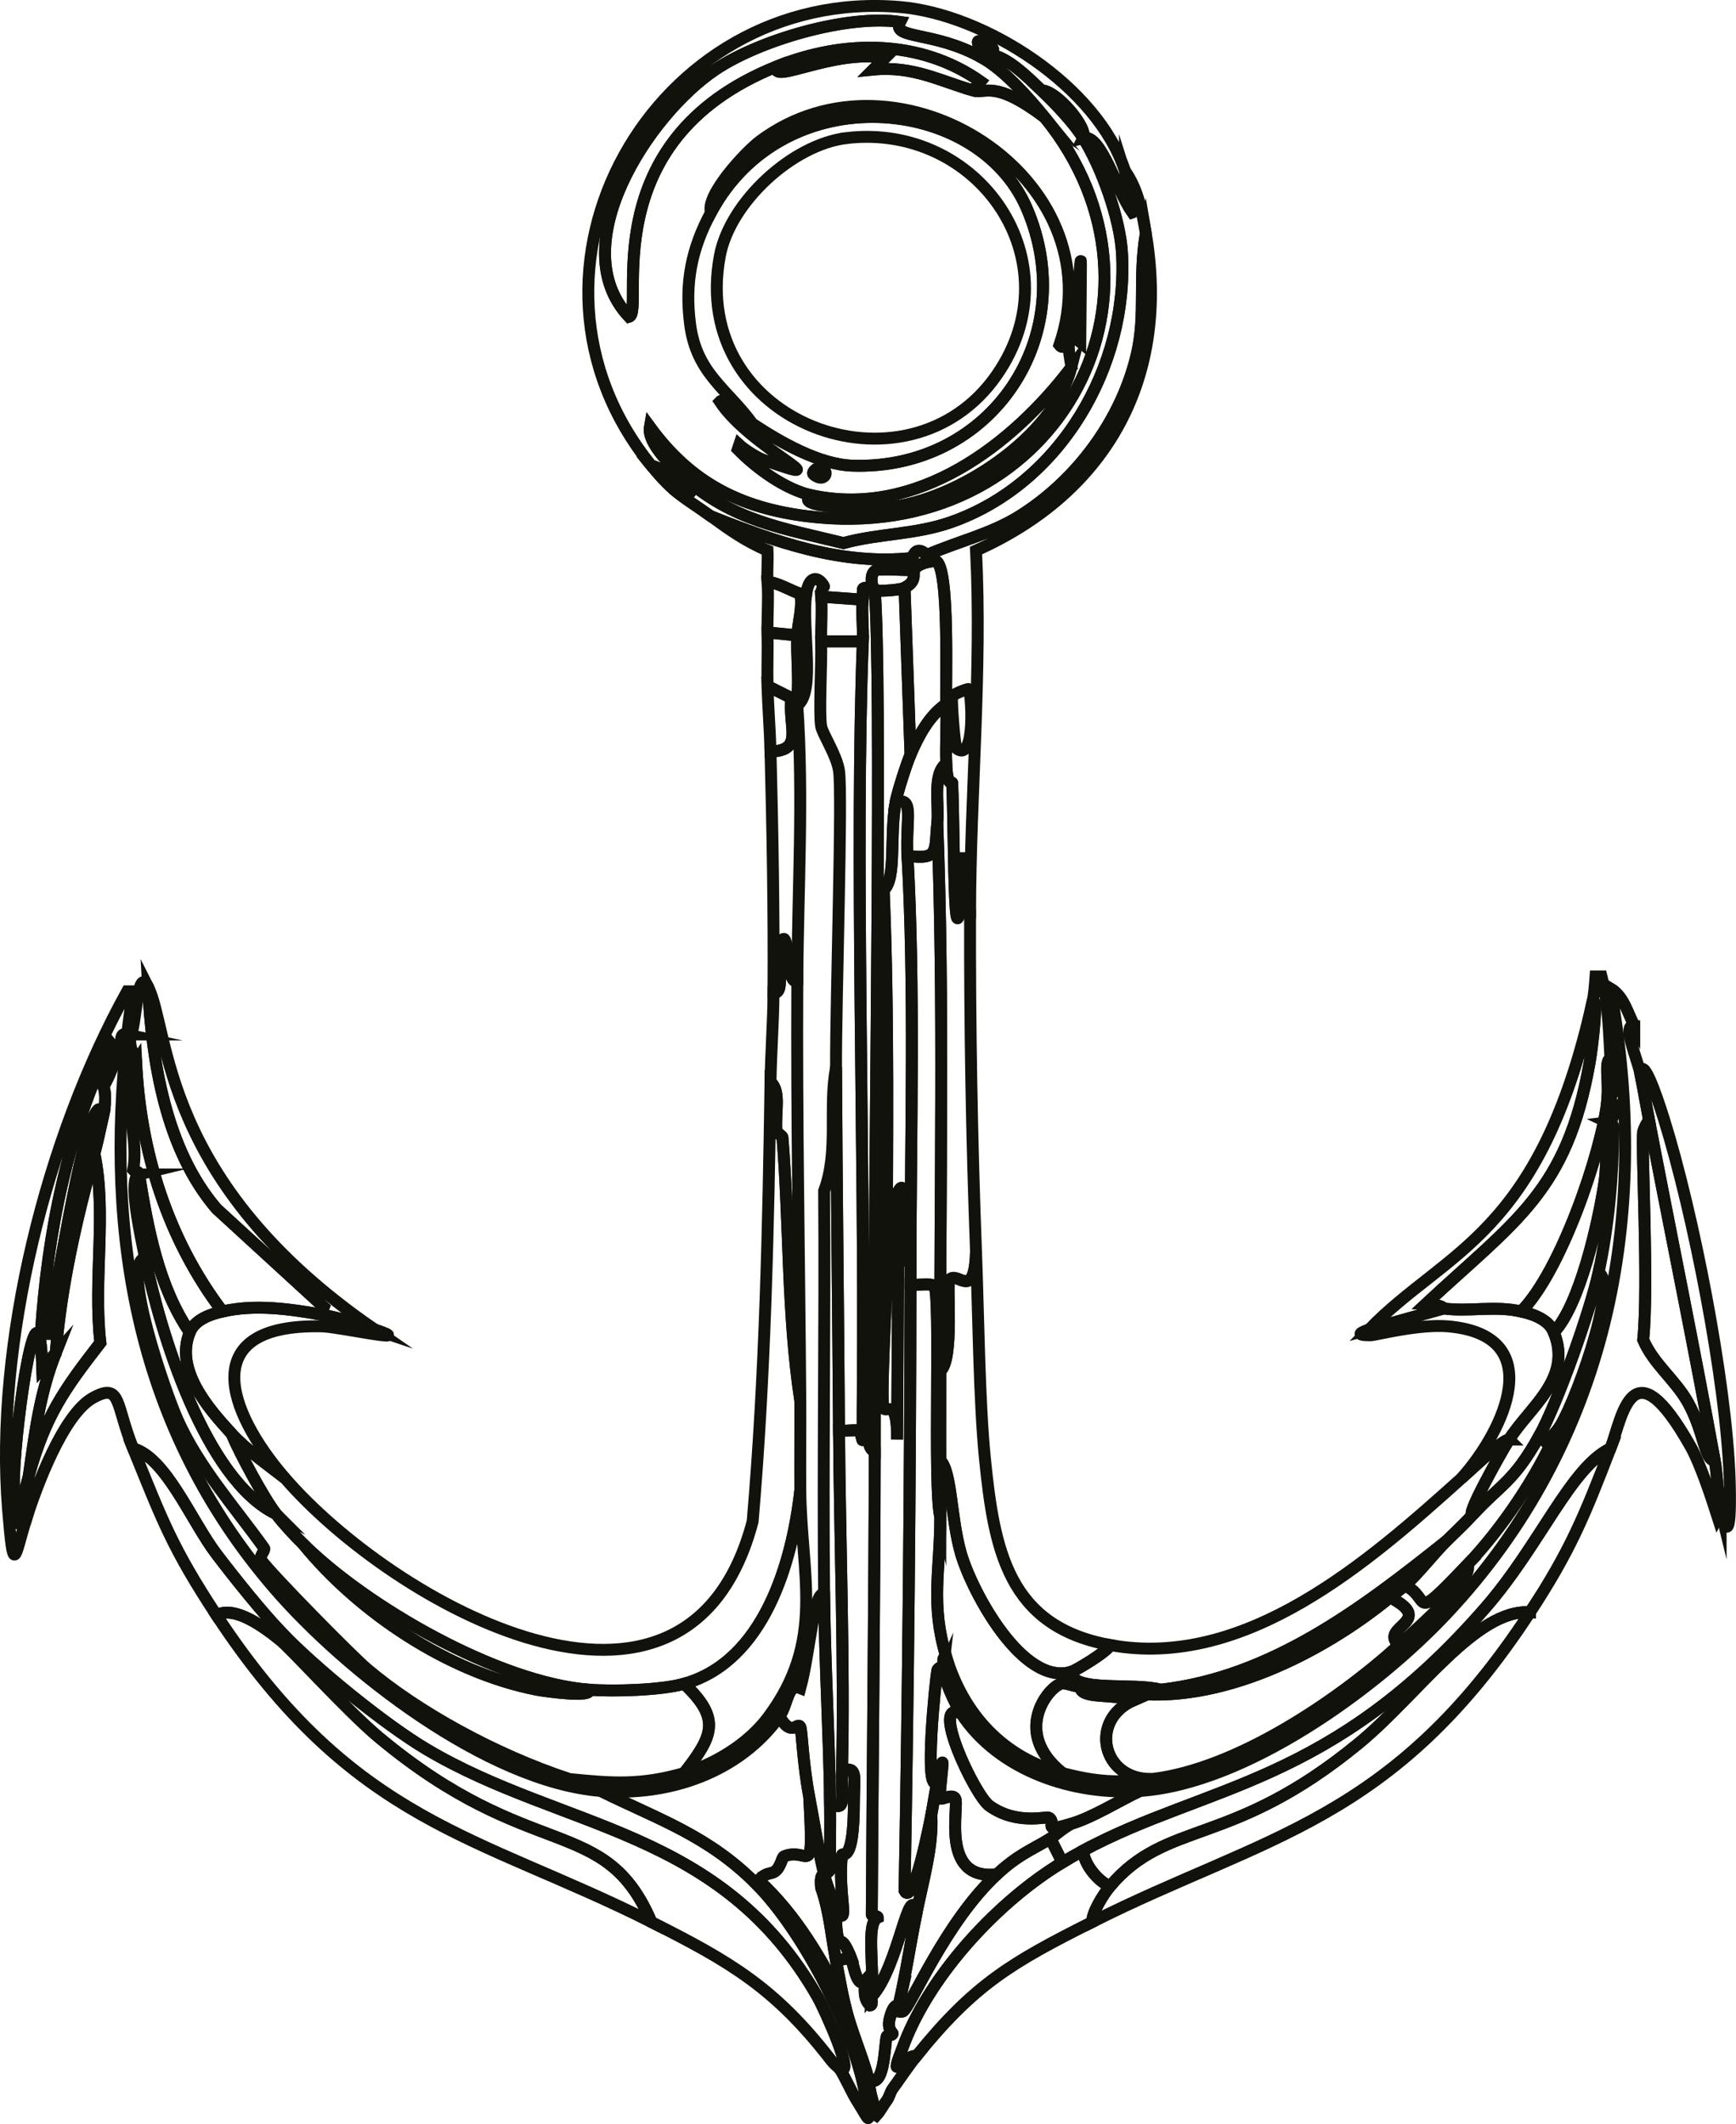 <?xml version="1.0" encoding="UTF-8"?> <svg xmlns="http://www.w3.org/2000/svg" id="Calque_2" data-name="Calque 2" viewBox="0 0 291.43 356.63"><defs><style> .cls-1 { fill: none; stroke: #12120d; stroke-miterlimit: 10; stroke-width: 2px; } </style></defs><g id="Calque_1-2" data-name="Calque 1"><g id="Objet_génératif" data-name="Objet génératif"><g><g><path class="cls-1" d="M21.35,173.68c-3.86,34.07,1.83,66.31,24.5,92.75,12.08,14.1,35.99,32.71,55,34.25,9.85,4.84,18.02,7.52,26,15.5,8.01,8.01,16.73,24.95,18.5,36,.81,5.08.66,3.92-1.5.5-.92-1.46-2.13-4.29-3-5.5,3.06,2.15-2.58-10.12-3.5-11.75-16.22-28.58-42.75-28.1-65.75-41.75-7.04-4.18-18.54-13.54-24.25-19.5-3.41-3.56-7.95-9.24-11-13.25-4.23-5.57-8.46-16.19-14-17.75-3-7.4-1.95-11.14-6.75-8.5-5.01,2.76-9.57,15.1-11.25,20.5-.43.05-.46-.12-.5-.5-.1-.83.77-5.36,1-7,2.78-9.96,5.85-14.32,12-22.25-1.22-10.56,1.1-21.71-1-31.75.58-2.13,1.01-4.34,1.5-6.5.26-1.15.53-3.6,0-4.75,1.06-1.72,1.74-3.88,2.5-5.75.86-2.11.07-3.31,1.5-3Z"></path><path class="cls-1" d="M134.35,235.18c.03,4.99-.04,10.01,0,15-1.35,12.17-6.11,28.72-19.5,32.5-3.84,1.09-11.94,1.32-16,1-15.2-1.2-37.26-13.85-48-24.5-1.52-1.5-3.2-3.3-4.5-5-2.09-2.72-5.99-9.98-7.5-13.5,2.44,2.67,6.13,5.27,9,7.5,18.03,20.84,67.49,49.03,78.5,7.25,2.11-24.54,2.63-49.11,3-73.75,1.8,1.46.71,5.26,1,8.25.02.22.98.79,1,1,1.2,14.69.76,29.62,3,44.25Z"></path><path class="cls-1" d="M46.35,254.18c1.3,1.7,2.98,3.5,4.5,5,9.39,11.53,24.43,21.6,39.25,24.5,1.45.28,9.55,1.4,8.75,0,4.06.32,12.16.09,16-1,6.23,5.9,4.87,8.75,0,15-7.17,2.05-11.84,1.75-19.25,1-12.59-4.13-25.6-11.39-34-18.5-2.56-2.17-16.01-15.83-17.75-18.25-.44-.61.75-1.65.5-2-4.99-6.97-10.9-13.53-14.5-21.5-2.01-4.44-9.64-26.39-5.5-27.25,2.55,12.48,10.03,37.2,22,43Z"></path><path class="cls-1" d="M274.35,172.18c-2.12-.31.48,5.47,1,8,.54,2.63.99,5.36,1.5,8-.32.05-.99,1.65-1,1.75-.34,2.84.94,25.8,0,35,1.73,4.07,5.36,6.69,7.5,10.5,2.71,4.83,2.84,9.9,4.5,9.75.5,2.73.57,6.78,1,8.5l-.5,1c-1.06-3.32-2.91-8.91-4.5-11.75-9.94-17.69-11.48-4.99-13.5.25-6.68,3.19-11.81,16.2-21,26.75-25.97,29.83-46.79,29.63-67.5,40.75-1.14.61-2.39,1.33-3.5,2l-2-4c.23-.13,2.09-1.79,3.5-2.5,3.57-1.05,8.02-3.85,11.5-5.5,17.74-1.21,39.64-17.12,51.5-29.75,27.04-28.79,34.48-66.55,27.5-105,2.3,1.37,2.87,4.13,4,6.25Z"></path><path class="cls-1" d="M140.85,347.18c-.06-.09-.57-.3-1.5-1.5-9.28-11.97-16.85-16.38-30-23-7.8-18.3-20.08-9.6-45.75-31-5.36-4.47-14.73-14.92-16.75-16.5l.5-1c5.71,5.96,17.21,15.32,24.25,19.5,23,13.65,49.53,13.17,65.75,41.75.92,1.63,6.56,13.9,3.5,11.75Z"></path><path class="cls-1" d="M234.85,276.18c-10.44,9.45-27.38,20.87-41.5,22.5-8.39.21-10.6-9.97-3-13.25-3.94-1.1-9-.16-9-2.25,2.68.16,5.16,1,8,1,15.19,2.12,32.5-6.57,44-16,7.91,4.07-2.01,4.95,1.5,8Z"></path><path class="cls-1" d="M46.85,275.18c2.02,1.58,11.39,12.03,16.75,16.5,25.67,21.4,37.95,12.7,45.75,31-29.09-14.64-49.92-16.44-73-51.5,3.01-1.72,7.96,2.01,10.5,4Z"></path><path class="cls-1" d="M256.85,270.68c-23.06,35.28-44.54,37.43-73.5,52-.04-1.64,2.01-4.83,3-6,9.6-11.31,20.25-6.34,41.75-24,9.85-8.09,19.67-22.62,28.75-22Z"></path><path class="cls-1" d="M253.35,241.68c-1.64,2.61-7.74,13.59-6,12.5-1.39,1.5-3.03,3.06-4.5,4.5-14.15,11.29-29.37,22.89-48,25-4.46-1.24-15.08.52-15-3,.67-.2,6.1-3.39,6.5-4.5,22.74,4.16,43.39-13.95,59-28,2.97-2.67,6.97-6.5,8-6.5Z"></path><path class="cls-1" d="M270.35,243.18c-4.37,11.34-6.7,17.1-13.5,27.5-9.08-.62-18.9,13.91-28.75,22-21.5,17.66-32.15,12.69-41.75,24-2.1-.83-4.46-3.85-4.5-6,20.71-11.12,41.53-10.92,67.5-40.75,9.19-10.55,14.32-23.56,21-26.75Z"></path><path class="cls-1" d="M135.85,301.68c.8,14.68-.02,8.2-4.25,10-.32.14-.56,1.85-1.5,2.5-.79.55-1.41.05-2.75,1.5-.02.03-.56-.11-.5.5-7.98-7.98-16.15-10.66-26-15.5,11.39.92,23.2-3.07,30-12.5,2.07,3.61,3.02.82,3.5,1.75.27.53.42,6.08,1.5,11.75Z"></path><path class="cls-1" d="M24.85,165.68c.65,12.56,2.97,27.3,11.5,37.25l18,16.5-.5,1.25c-5.35-.93-11.04-1.74-16.5-.5-9.21-12.16-13.81-26.84-14.5-42-.08-1.84-1.1-1-1-4.25,1.05-1.12,1.06-12.07,3-8.25Z"></path><path class="cls-1" d="M270.35,177.68c-1.04.5-.26,3.74-.5,6.5-.01.17.02.34,0,.5-1.02,8.95-7.85,28.83-14.5,35.5-4.46-1.01-8.7.08-13-.5-.15-.02.2-.53-3-.75,15.13-14.09,23.67-18.85,27.5-40.5.45-2.55,1.51-11.26.5-10.25.27-1.21.41-2.97.5-4.25h1c1.14,4.56,1.24,9.11,1.5,13.75Z"></path><path class="cls-1" d="M114.85,297.68c4.87-6.25,6.23-9.1,0-15,13.39-3.78,18.15-20.33,19.5-32.5.12,14.25,4.32,25.23-5.5,38.25-3.25,4.31-8.86,7.78-14,9.25Z"></path><path class="cls-1" d="M21.35,173.68c-1.43-.31-.64.89-1.5,3l-1.25-1.5c-7.25,14.95-10.6,31.56-11.75,48.75h1c1.6-6.35,5.63-34.17,8.5-37.5.59-.69.29.79,1,.75-.49,2.16-.92,4.37-1.5,6.5-3.01,11.02-5.58,22.1-6.5,33.5l-2.25,2.5c-.55-17.29-4.43,7.9-4.75,18.25-.1,3.25.18,10.7,1.5,6.75.04.38.07.55.5.5-1.9,6.11-2.05,9.94-3-1.75-2.26-27.81,6.49-62.66,20-87h1c-.39,2.39-.72,4.8-1,7.25Z"></path><path class="cls-1" d="M255.35,220.18c2.05.46,4.63,1.35,5.5,3.5,3.16,7.76-4,12.45-7.5,18-1.03,0-5.03,3.83-8,6.5,7.27-8.12,14.63-24.02-2.25-25.5-4.95-.43-12.17,1.49-13,1.5-3.61.02-.37-.88-.25-1l12.5-3.5c4.3.58,8.54-.51,13,.5Z"></path><path class="cls-1" d="M53.85,220.68c2.89.5,6.22,1.56,9,2.5,7.67,2.59-5.95-.43-8.75-.5-21.18-.5-16.09,14.13-6.25,25.5-2.87-2.23-6.56-4.83-9-7.5-3.95-4.33-9.53-10.69-7-17,.86-2.14,3.46-3.04,5.5-3.5,5.46-1.24,11.15-.43,16.5.5Z"></path><path class="cls-1" d="M181.35,283.18c0,2.09,5.06,1.15,9,2.25-7.6,3.28-5.39,13.46,3,13.25-5.86.68-9.28.49-15-1-8.52-6.83-2.38-14.4-.25-15,.86-.24,1.81.41,3.25.5Z"></path><path class="cls-1" d="M242.35,219.68l-12.5,3.5c12.95-13.34,28.65-15.57,37.5-55,1.01-1.01-.05,7.7-.5,10.25-3.83,21.65-12.37,26.41-27.5,40.5,3.2.22,2.85.73,3,.75Z"></path><path class="cls-1" d="M62.85,223.18c-2.78-.94-6.11-2-9-2.5l.5-1.25-18-16.5c-8.53-9.95-10.85-24.69-11.5-37.25,3.71,7.32,1.84,32.66,38,57.5Z"></path><path class="cls-1" d="M47.35,274.18l-.5,1c-2.54-1.99-7.49-5.72-10.5-4-7.41-11.26-9.1-15.91-14-28,5.54,1.56,9.77,12.18,14,17.75,3.05,4.01,7.59,9.69,11,13.25Z"></path><path class="cls-1" d="M270.85,189.68c-.1,8.05-.8,16.15-2.5,24-1.36,6.32-6.87,21.89-10,27.5-4.24,7.6-6.41,8.03-11,13-1.74,1.09,4.36-9.89,6-12.5,3.5-5.55,10.66-10.24,7.5-18,4.36-4.55,7.53-18.66,8.5-25.25.61-4.13-.11-9.31,1.5-8.75Z"></path><path class="cls-1" d="M22.85,178.18c.69,15.16,5.29,29.84,14.5,42-2.04.46-4.64,1.36-5.5,3.5-5.24-7.68-7.03-17.4-8.5-26.5-.12-.77-.64-.31-1-.75,1.16-6.21-2.6-13.58.5-18.25Z"></path><path class="cls-1" d="M23.35,197.18c1.47,9.1,3.26,18.82,8.5,26.5-2.53,6.31,3.05,12.67,7,17,1.51,3.52,5.41,10.78,7.5,13.5-11.97-5.8-19.45-30.52-22-43-.83-4.08-2.91-13.53-1-14Z"></path><path class="cls-1" d="M270.85,189.68c-1.61-.56-.89,4.62-1.5,8.75-.97,6.59-4.14,20.7-8.5,25.25-.87-2.15-3.45-3.04-5.5-3.5,6.65-6.67,13.48-26.55,14.5-35.5,1.6-.22,1.47,3.56,0,3.75.85.41,1.01.11,1,1.25Z"></path><path class="cls-1" d="M246.35,262.68c-9.77,10.23-5.92,5.65-10.5,3.5,2.16-1.88,4.83-5.37,7-7.5,1.47-1.44,3.11-3,4.5-4.5,4.59-4.97,6.76-5.4,11-13,1.17-.39,1.04,1.08,1.25,1,.12-.05,1.43-1.64,1.75-2-3.3,7.68-9.26,16.48-15,22.5Z"></path><path class="cls-1" d="M261.35,240.18c-.32.36-1.63,1.95-1.75,2-.21.08-.08-1.39-1.25-1,3.13-5.61,8.64-21.18,10-27.5,3.52,1.49-4.42,23.54-7,26.5Z"></path><path class="cls-1" d="M234.85,276.18c-3.51-3.05,6.41-3.93-1.5-8,.82-.67,1.72-1.32,2.5-2,4.58,2.15.73,6.73,10.5-3.5,1.29,2.08-7.65,10.02-11.5,13.5Z"></path><path class="cls-1" d="M269.85,184.18c.24-2.76-.54-6,.5-6.5.09,1.68,1.7,6.17-.5,6.5Z"></path><path class="cls-1" d="M4.85,247.68c1.06-7.53,1.88-13.9,4.5-20.5.92-11.4,3.49-22.48,6.5-33.5,2.1,10.04-.22,21.19,1,31.75-6.15,7.93-9.22,12.29-12,22.25Z"></path><path class="cls-1" d="M19.85,176.68c-.76,1.87-1.44,4.03-2.5,5.75.53,1.15.26,3.6,0,4.75-.71.04-.41-1.44-1-.75-2.87,3.33-6.9,31.15-8.5,37.5h-1c1.15-17.19,4.5-33.8,11.75-48.75l1.25,1.5Z"></path><path class="cls-1" d="M9.35,227.18c-2.62,6.6-3.44,12.97-4.5,20.5-.23,1.64-1.1,6.17-1,7-1.32,3.95-1.6-3.5-1.5-6.75.32-10.35,4.2-35.54,4.75-18.25l2.25-2.5Z"></path><path class="cls-1" d="M141.85,336.68c1.01,4.22,2.86,8.31,4,12.5.11.42.03,1.33.5,3h-1c-1.77-11.05-10.49-27.99-18.5-36-.06-.61.48-.47.5-.5,6.35,5.81,10.72,13.41,14.5,21Z"></path><path class="cls-1" d="M98.85,283.68c.8,1.4-7.3.28-8.75,0-14.82-2.9-29.86-12.97-39.25-24.5,10.74,10.65,32.8,23.3,48,24.5Z"></path><path class="cls-1" d="M288.85,253.68c-.43-1.72-.5-5.77-1-8.5-3.46-19.02-7.36-38-11-57-.51-2.64-.96-5.37-1.5-8,.43-2.81,2.53,3.04,4,7.75,4.89,15.69,10.4,43.77,11,60,.09,2.33.4,13.37-1.5,5.75Z"></path><path class="cls-1" d="M287.85,245.18c-1.66.15-1.79-4.92-4.5-9.75-2.14-3.81-5.77-6.43-7.5-10.5.94-9.2-.34-32.16,0-35,.01-.1.68-1.7,1-1.75,3.64,19,7.54,37.98,11,57Z"></path><path class="cls-1" d="M242.85,258.68c-2.17,2.13-4.84,5.62-7,7.5-.78.68-1.68,1.33-2.5,2-11.5,9.43-28.81,18.12-44,16,1.84,0,3.68-.29,5.5-.5,18.63-2.11,33.85-13.71,48-25Z"></path><path class="cls-1" d="M138.35,314.68c0,.12-.77-.32-.5,2.25,1.4,3.95,1.71,8.17,2.5,12.25.42,2.16,1.03,5.53,1.5,7.5-3.78-7.59-8.15-15.19-14.5-21,1.34-1.45,1.96-.95,2.75-1.5.94-.65,1.18-2.36,1.5-2.5,4.23-1.8,5.05,4.68,4.25-10,.82,4.29,1.5,8.76,2.5,13Z"></path></g><g><path class="cls-1" d="M188.85,28.68c2.19,3.1,2.88,6.85,3.5,10.5-1.3,7.75.07,13.48-1.5,20.25-2.57,11.08-10.13,21.25-19.75,27.25-4.79,2.99-10.41,4.27-15.5,6.5-2-1.86-2.32.48-2.5.5-11.78,1.28-23.04-2.74-33.75-7-4.44-3.2-6.06-3.65-10-8.5,3.64.76,8.85,8.3,5.5,2,8.16,7.28,16.65,8.52,26.75,11,5.98-1.64,11.94-1.39,18-3.5,18.46-6.43,29.87-26.23,28.75-45.25-.34-5.73-3.41-14.33-6.5-19.25,2.99-.76,5.57,8.72,8.25,12.5.34-.11-1.1-6.55-1.25-7Z"></path><path class="cls-1" d="M174.85,15.18c2.28,2.18,5.35,5.38,7,8,3.09,4.92,6.16,13.52,6.5,19.25,1.12,19.02-10.29,38.82-28.75,45.25-6.06,2.11-12.02,1.86-18,3.5-10.1-2.48-18.59-3.72-26.75-11-2.07-1.85-6.23-5.82-5.75-8.5,6.78,9.27,15.05,13.6,26.5,15,41.26,5.06,64.28-36.93,39.75-67-2.79-3.42-6.75-7.89-10.5-10,.6-1-2.64-4.26,1.25-2,1.7.99-.7,1.05,0,1.5,2.89.19,6.57,3.92,8.75,6Z"></path><path class="cls-1" d="M164.85,9.68c3.75,2.11,7.71,6.58,10.5,10-8.52-6.37-9.75-3.86-12-4.5l1.25-1.5c-10.17-7.14-22.97-7.04-34.25-2.5-31.27,12.59-21.96,41.22-24.75,42-11.16-11.89,3.21-33.92,14.5-41.5,7.36-4.94,22.08-9.28,31-8-1.52,2.97,5.67,1.46,13.75,6Z"></path><path class="cls-1" d="M163.35,15.18c-5.49-1.55-10.02-4.15-16.75-3.5l2-2c-8.99-1.39-19.17,4.59-18.25,1.5,11.28-4.54,24.08-4.64,34.25,2.5l-1.25,1.5Z"></path><g><path class="cls-1" d="M188.85,28.68c.15.45,1.59,6.89,1.25,7-2.68-3.78-5.26-13.26-8.25-12.5.84-1.67-4.46-8-7-8-2.18-2.08-5.86-5.81-8.75-6-.7-.45,1.7-.51,0-1.5-3.89-2.26-.65,1-1.25,2-8.08-4.54-15.27-3.03-13.75-6-8.92-1.28-23.64,3.06-31,8-11.29,7.58-25.66,29.61-14.5,41.5,2.79-.78-6.52-29.41,24.75-42-.92,3.09,9.26-2.89,18.25-1.5l-2,2c6.73-.65,11.26,1.95,16.75,3.5,2.25.64,3.48-1.87,12,4.5,24.53,30.07,1.51,72.06-39.75,67-11.45-1.4-19.72-5.73-26.5-15-.48,2.68,3.68,6.65,5.75,8.5,3.35,6.3-1.86-1.24-5.5-2-26.63-32.73.54-80.51,41.75-77,14.34,1.22,33.19,13.41,37.75,27.5Z"></path><path class="cls-1" d="M136.35,83.18c17.59,3.73,33.53-8.38,43.5-21.5-2.95,11.71-19.24,22.34-30.75,23.5-3.93.39-16.59.03-12.75-2Z"></path><path class="cls-1" d="M181.85,23.18c-1.65-2.62-4.72-5.82-7-8,2.54,0,7.84,6.33,7,8Z"></path><g><path class="cls-1" d="M126.35,71.18c-4.26-5.87-9.44-8.48-10.5-16.75-.9-6.97.24-12.68,3.5-18.75,12.24-22.82,44.82-19.69,53-.75,9.25,21.43-5.96,44.03-29.25,43.25-5.59-.19-12.04-3.9-16.75-7Z"></path><path class="cls-1" d="M142.1,23.18c22.19-2.64,38.4,20.75,25.25,39.75-14.99,21.66-51.81,8.19-46.5-20,1.7-9.02,12.19-18.67,21.25-19.75Z"></path></g><g><path class="cls-1" d="M179.85,61.68c-9.97,13.12-25.91,25.23-43.5,21.5-4.46-.95-9.37-4.54-12.5-7.75l.25-.75c.86.8,3.02,2.15,4,2.5,14.2,5.07-2.01-1.84-7.25-9.75.73-.79,2.51,1.78,5.5,3.75,4.71,3.1,11.16,6.81,16.75,7,23.29.78,38.5-21.82,29.25-43.25-8.18-18.94-40.76-22.07-53,.75-.94-2.94,5.87-10.22,8.25-12,23.18-17.28,59.87,6.24,50.25,34.25.35.45.63.4,1,0,2.81-3,2.75-30.01,2.5-.5-3.21-2.67-1.41,3.88-1.5,4.25Z"></path><path class="cls-1" d="M137.1,78.68c2.46-.41,1.67,2.72-.5,1-.43-.34.37-.98.5-1Z"></path></g></g></g><g><path class="cls-1" d="M144.85,107.68c-1.35,34.52.32,86.55,0,124.5-.12,14.41.23,8.45-.75,8-.44-.2-2.21.13-3.25,0-.14-20.32-.4-40.6-.5-61-.05-11.06,1.1-45.56.5-49.75-.38-2.66-2.79-6.22-3-7.5-.38-2.31.09-10.08,0-14.25h7Z"></path><path class="cls-1" d="M186.35,276.18c-.4,1.11-5.83,4.3-6.5,4.5-8.15,2.45-16.61-13.34-18.5-19.75-1.75-5.95-1.56-13.86-3.5-15.75-.03-4.96.02-10.02,0-15,2.32-1.86,1.04-14.6,1.5-15.25,1.3-1.83,4.22,3.83,4.5-4.75.4,10.36.53,25.13,1.5,34.75,1.53,15.2,3.84,28.11,21,31.25Z"></path><path class="cls-1" d="M157.85,254.68c0,9.07-1.69,14.54,1,23.5-.89,0-.32,1.15-.5,1.5-.03.06-.93.35-1,.75-.3,1.69-2.32,20.97,0,18.75-.41,1.86-.64,3.65-1,5.5-.23,1.16-3,15.58-4.5,12.75.63-33.9.94-67.84,1-101.75.87.16,3.59-.33,4,.25,1.13,1.6-.25,33.67,1,38.75Z"></path><path class="cls-1" d="M162.85,153.18c-.05,18.88.28,38.13,1,57-.28,8.58-3.2,2.92-4.5,4.75-.46.65.82,13.39-1.5,15.25-.09-30.66.67-61.35-.5-92,.32-3.13-.86-8.17,1.5-10,.15,4.05.99,3.06,1,3.25.43,9.93.13,38.15,2.25,11.75l.75,10Z"></path><path class="cls-1" d="M179.85,280.68c-.08,3.52,10.54,1.76,15,3-1.82.21-3.66.5-5.5.5-2.84,0-5.32-.84-8-1-1.44-.09-2.39-.74-3.25-.5-2.13.6-8.27,8.17.25,15-9.86-2.56-16.58-9.78-19.5-19.5-2.69-8.96-1.01-14.43-1-23.5,0-3.17.02-6.34,0-9.5,1.94,1.89,1.75,9.8,3.5,15.75,1.89,6.41,10.35,22.2,18.5,19.75Z"></path><path class="cls-1" d="M186.35,316.68c-.99,1.17-3.04,4.36-3,6-13.47,6.77-19.8,10.46-29.5,22.5-2.2-.36-5.06,5.61-2-2.25,4.56-11.73,15.82-23.8,26.5-30.25,1.11-.67,2.36-1.39,3.5-2,.04,2.15,2.4,5.17,4.5,6Z"></path><path class="cls-1" d="M140.85,240.18c.12,17.9.94,39.75.5,57-.12,4.7.8,7.24-2,5.5-.15-11.65-.88-23.36-1-35-.23-22.57.17-45.17,0-67.75,2.51-6.69.69-13.86,2-20.75.1,20.4.36,40.68.5,61Z"></path><path class="cls-1" d="M161.35,287.68c-5.35-2.55,2.24,13.7,4.75,15.5,4.59,3.28,9.57,1.71,10,2,1.46.98-1.58,2.58,3.75,1-1.41.71-3.27,2.37-3.5,2.5-3.71,2.15-5.64,2.89-9,6-9.67,1.12-6.25-11.52-7-12.75-.52-.85-2.32.33-2.5,0-.39-.72,1.38-11.21-.5-2.75-2.32,2.22-.3-17.06,0-18.75.07-.4.97-.69,1-.75-.22,1.82,2.01,6.49,3,8Z"></path><path class="cls-1" d="M161.35,287.68c6.34,9.65,18.86,13.76,30,13-3.48,1.65-7.93,4.45-11.5,5.5-5.33,1.58-2.29-.02-3.75-1-.43-.29-5.41,1.28-10-2-2.51-1.8-10.1-18.05-4.75-15.5Z"></path><path class="cls-1" d="M135.35,99.68c-.82,5.74,1.61,16.53-1.5,18.75,1.05,15.45.09,30.8,0,46.25-2.13.98-1.26-10.88-3-5.75-.65,1.9,1.15,8.04-1,7.75.08-13.49-.15-27-.5-40.5,5.69-.18,2.93-4.11,3.5-9,0-.05.95.17,1-.25.32-2.96-.16-7.01,0-10.25.11-2.24.95-4.66.5-7,.26.07.68-.04,1,0Z"></path><path class="cls-1" d="M176.35,308.68l2,4c-10.68,6.45-21.94,18.52-26.5,30.25-3.06,7.86-.2,1.89,2,2.25-1.41,1.75-2.68,3.68-4,5.5-.42.58-.57,1.44-1,2-.64.83-1.04,1.73-1.75,2.5-1.28-.75-.48-2.04-.75-3-.47-1.67-.39-2.58-.5-3,2.69,1.51,2.61-5.75,3-7.25.11-.42.89-.09,1-.5.03-.12-.95-.69-.5-2.5.7-2.84,1.47-2.12,1.5-2.25l-.5.75c.22.33,1.03.37,1.25.25,1.24-.68,7.06-14.96,15.75-23,3.36-3.11,5.29-3.85,9-6Z"></path><path class="cls-1" d="M133.85,164.68c-.14,23.5.34,46.98.5,70.5-2.24-14.63-1.8-29.56-3-44.25-.02-.21-.98-.78-1-1-.29-2.99.8-6.79-1-8.25.07-5.01.47-9.97.5-15,2.15.29.35-5.85,1-7.75,1.74-5.13.87,6.73,3,5.75Z"></path><path class="cls-1" d="M138.35,267.68c.12,11.64.85,23.35,1,35,.05,3.74-.04,7.5,0,11.25-.58.79-1,.69-1,.75-1-4.24-1.68-8.71-2.5-13-1.08-5.67-1.23-11.22-1.5-11.75-.48-.93-1.43,1.86-3.5-1.75,1.47-2.04,1.33-5.63,3.5-4.75,1.62-5.96,2.29-16.71,4-15.75Z"></path><path class="cls-1" d="M144.85,100.68c-.26,1.64.09,4.78,0,7h-7c-.05-2.46.19-5.07,0-7.5l7,.5Z"></path><path class="cls-1" d="M133.85,106.68c-.16,3.24.32,7.29,0,10.25-.05.42-.99.2-1,.25l-4-2c-.07-2.99.06-6.01,0-9l5,.5Z"></path><path class="cls-1" d="M134.35,99.68c.45,2.34-.39,4.76-.5,7l-5-.5c-.06-2.81.19-5.71,0-8.5,1.88.17,4.09,1.6,5.5,2Z"></path><path class="cls-1" d="M132.85,117.18c-.57,4.89,2.19,8.82-3.5,9-.09-3.61-.41-7.34-.5-11l4,2Z"></path><path class="cls-1" d="M146.85,243.68c-.05,25.92-.36,51.84-.5,77.75,0,.37,1,.13,1,.5-2,.91-.59,8.09-1,13.25-.13.14.24,1.44-.25,1.5-1.16-.97-1.04-2.8-.75-4.25-1.48,1.72-2.02-2.55-2.5-3.75-1.53-3.87-1.84-2.29-2-2.75-.68-1.92-.43-5-.5-5.25,2.47,3.37.24-2.86,1-9.25.06-.5,1.99,1.74,2-9,0-4.18.71-5.84-2-5.25.44-17.25-.38-39.1-.5-57,1.04.13,2.81-.2,3.25,0,.98.45.63,6.41.75-8,2.67.79-.67,10.71,2,11.5Z"></path><path class="cls-1" d="M146.35,98.68c.42-.05.47.12.5.5,1.2,15.5.02,90.75,0,115,0,9.82.02,19.68,0,29.5-2.67-.79.67-10.71-2-11.5.32-37.95-1.35-89.98,0-124.5.09-2.22-.26-5.36,0-7,.09-.55-.06-1.18,0-1.75.13-.48,1.44-.15,1.5-.25Z"></path><path class="cls-1" d="M158.85,118.18c-2.9,2-4.63,5.32-6,8.5l-1-28c1.38-.72,1.71-1.45,1.5-3,.2-.02.59-1.26,3.75-1.5,2.35.9,1.62,20.74,1.75,24Z"></path><path class="cls-1" d="M158.85,128.18c-2.36,1.83-1.18,6.87-1.5,10-.48,4.62.39,6.24-5,5.5-.34-6.22,1.21-9.92-2-9,.29-1.65,1.85-6.49,2.5-8,1.37-3.18,3.1-6.5,6-8.5.14,3.32-.12,6.68,0,10Z"></path><g><path class="cls-1" d="M162.85,153.18l-.75-10c-2.12,26.4-1.82-1.82-2.25-11.75,0-.19-.85.8-1-3.25-.12-3.32.14-6.68,0-10-.13-3.26.6-23.1-1.75-24-3.16.24-3.55,1.48-3.75,1.5-1.21.13-4.53-.23-6.25,0-1.32.82-.49,2.53-.75,3-.06.1-1.37-.23-1.5.25-.06.57.09,1.2,0,1.75l-7-.5c-.12-1.54.55-1.67.5-1.75-1.07-1.84-2.57-1.74-3,1.25-.32-.04-.74.07-1,0-1.41-.4-3.62-1.83-5.5-2-.11-1.73.08-3.51,0-5.25-3.64-1.53-6.35-3.48-9.5-5.75,10.71,4.26,21.97,8.28,33.75,7,.18-.02.5-2.36,2.5-.5,5.09-2.23,10.71-3.51,15.5-6.5,9.62-6,17.18-16.17,19.75-27.25,1.57-6.77.2-12.5,1.5-20.25,4.07,23.99-6.25,43.32-28.5,53.25,1.01,20.23-.95,40.56-1,60.75Z"></path><path class="cls-1" d="M162.6,115.68c.49.34,1.29,12.46-2,10-.35-.26-.94-8.35-.75-8.75.2-.43,2.63-1.34,2.75-1.25Z"></path></g><path class="cls-1" d="M153.35,95.68c.21,1.55-.12,2.28-1.5,3-.77.4-3.74.55-5,.5-.03-.38-.08-.55-.5-.5.26-.47-.57-2.18.75-3,1.72-.23,5.04.13,6.25,0Z"></path><path class="cls-1" d="M157.85,230.18c.02,4.98-.03,10.04,0,15,.02,3.16,0,6.33,0,9.5-1.25-5.08.13-37.15-1-38.75-.41-.58-3.13-.09-4-.25,0-1.16,0-2.34,0-3.5.03-22.75.74-45.79-.5-68.5,5.39.74,4.52-.88,5-5.5,1.17,30.65.41,61.34.5,92Z"></path><path class="cls-1" d="M152.85,212.18c0,1.16,0,2.34,0,3.5-.06,33.91-.37,67.85-1,101.75,1.5,2.83,4.27-11.59,4.5-12.75.32,5.23-1.42,11.16-2.5,16.5-1.22-5.88-2.98,9.06-7.5,14,.41-5.16-1-12.34,1-13.25,0-.37-1-.13-1-.5.14-25.91.45-51.83.5-77.75.02-9.82,0-19.68,0-29.5h2c0,3.57-1.11,21.18-.5,22.25.47.82,2.33-1.88,2.25,5.25l.25-41.75c1.97-3.44-.17,11.48,2,12.25Z"></path><path class="cls-1" d="M167.35,314.68c-8.69,8.04-14.51,22.32-15.75,23-.22.12-1.03.08-1.25-.25l.5-.75c1.19-5.07,1.97-10.38,3-15.5,1.08-5.34,2.82-11.27,2.5-16.5.36-1.85.59-3.64,1-5.5,1.88-8.46.11,2.03.5,2.75.18.33,1.98-.85,2.5,0,.75,1.23-2.67,13.87,7,12.75Z"></path><path class="cls-1" d="M140.35,320.68c-.57-2-1.51-3.91-2-6,0-.06.42.04,1-.75-.04-3.75.05-7.51,0-11.25,2.8,1.74,1.88-.8,2-5.5,2.71-.59,2,1.07,2,5.25,0,10.74-1.94,8.5-2,9-.76,6.39,1.47,12.62-1,9.25Z"></path><path class="cls-1" d="M153.85,321.18c-1.03,5.12-1.81,10.43-3,15.5-.03.13-.8-.59-1.5,2.25-.45,1.81.53,2.38.5,2.5-.11.41-.89.08-1,.5-.39,1.5-.31,8.76-3,7.25-1.14-4.19-2.99-8.28-4-12.5-.47-1.97-1.08-5.34-1.5-7.5l2.5-.5c.48,1.2,1.02,5.47,2.5,3.75-.29,1.45-.41,3.28.75,4.25.49-.06.12-1.36.25-1.5,4.52-4.94,6.28-19.88,7.5-14Z"></path><path class="cls-1" d="M140.35,320.68c.07.25-.18,3.33.5,5.25.16.46.47-1.12,2,2.75l-2.5.5c-.79-4.08-1.1-8.3-2.5-12.25-.27-2.57.5-2.13.5-2.25.49,2.09,1.43,4,2,6Z"></path><path class="cls-1" d="M151.85,98.68l1,28c-.65,1.51-2.21,6.35-2.5,8-1.05,5.89.17,12.75-2,14.75.88,21.55.55,43.18.5,64.75h-2c.02-24.25,1.2-99.5,0-115,1.26.05,4.23-.1,5-.5Z"></path><path class="cls-1" d="M152.35,143.68c1.24,22.71.53,45.75.5,68.5-2.17-.77-.03-15.69-2-12.25l-.25,41.75c.08-7.13-1.78-4.43-2.25-5.25-.61-1.07.49-18.68.5-22.25.05-21.57.38-43.2-.5-64.75,2.17-2,.95-8.86,2-14.75,3.21-.92,1.66,2.78,2,9Z"></path></g></g></g></g></svg> 